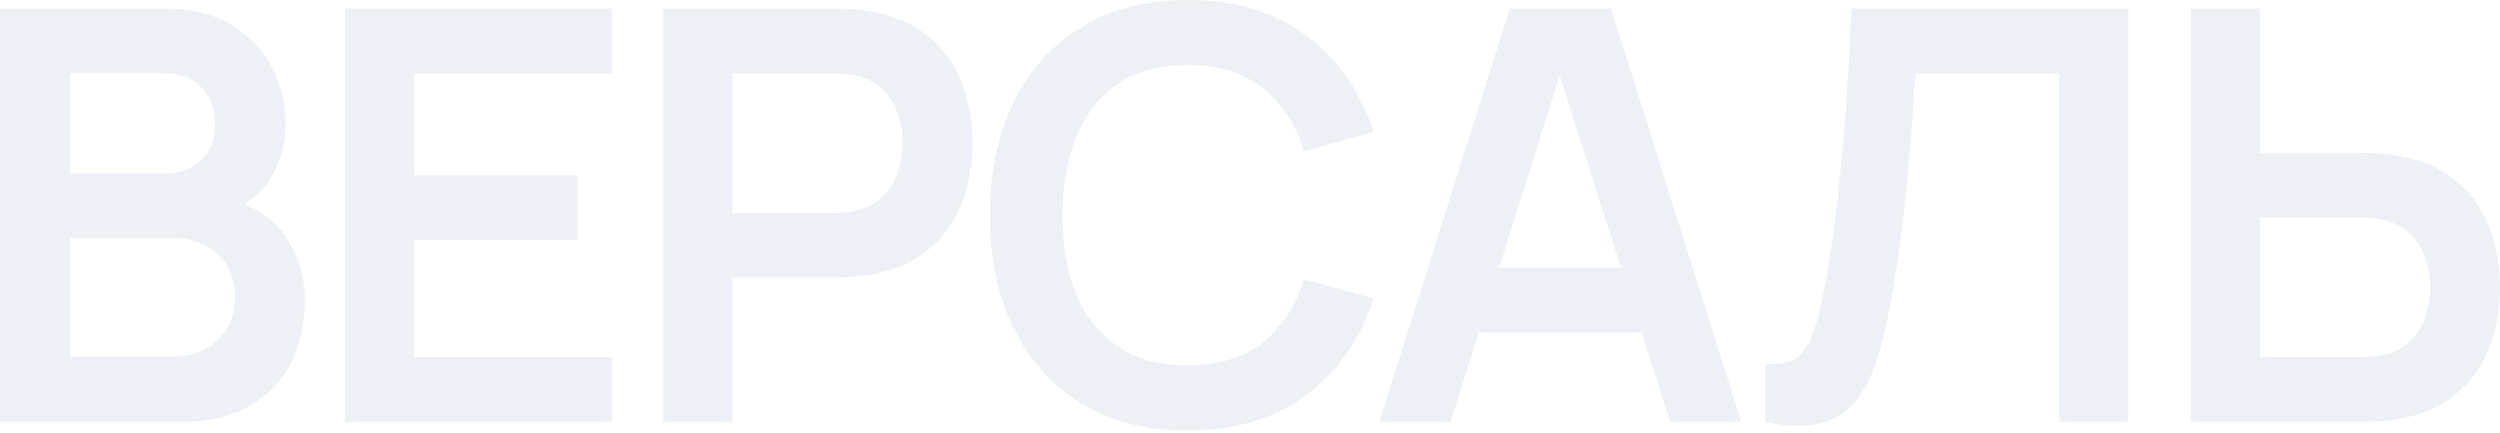 <?xml version="1.0" encoding="UTF-8"?> <svg xmlns="http://www.w3.org/2000/svg" width="750" height="130" viewBox="0 0 750 130" fill="none"> <path d="M0 126.563V2.583H49.161C57.542 2.583 64.401 4.276 69.739 7.663C75.134 10.992 79.123 15.268 81.706 20.491C84.347 25.714 85.667 31.11 85.667 36.677C85.667 43.508 84.031 49.305 80.759 54.069C77.545 58.833 73.154 62.047 67.586 63.712V59.407C75.392 61.186 81.304 64.888 85.322 70.513C89.397 76.138 91.435 82.538 91.435 89.713C91.435 97.06 90.029 103.489 87.216 108.999C84.404 114.509 80.214 118.814 74.646 121.914C69.136 125.013 62.306 126.563 54.155 126.563H0ZM21.008 107.019H51.572C55.188 107.019 58.431 106.301 61.301 104.866C64.171 103.374 66.41 101.308 68.017 98.667C69.681 95.97 70.513 92.784 70.513 89.111C70.513 85.781 69.796 82.797 68.361 80.156C66.926 77.516 64.831 75.421 62.076 73.871C59.321 72.264 56.02 71.461 52.175 71.461H21.008V107.019ZM21.008 52.089H48.903C51.888 52.089 54.557 51.515 56.91 50.367C59.264 49.219 61.129 47.526 62.507 45.287C63.884 43.049 64.573 40.293 64.573 37.022C64.573 32.717 63.195 29.13 60.44 26.26C57.685 23.39 53.839 21.955 48.903 21.955H21.008V52.089Z" fill="#204675" fill-opacity="0.08"></path> <path d="M103.465 126.563V2.583H183.535V22.041H124.214V52.605H173.203V72.063H124.214V107.105H183.535V126.563H103.465Z" fill="#204675" fill-opacity="0.08"></path> <path d="M199.026 126.563V2.583H250.253C251.459 2.583 253.008 2.64 254.903 2.755C256.797 2.812 258.547 2.985 260.155 3.272C267.329 4.362 273.241 6.744 277.891 10.418C282.597 14.091 286.07 18.741 288.308 24.366C290.604 29.933 291.752 36.132 291.752 42.962C291.752 49.735 290.604 55.934 288.308 61.559C286.012 67.127 282.511 71.748 277.804 75.421C273.155 79.094 267.272 81.477 260.155 82.567C258.547 82.797 256.768 82.969 254.816 83.084C252.922 83.198 251.401 83.256 250.253 83.256H219.775V126.563H199.026ZM219.775 63.884H249.392C250.54 63.884 251.832 63.827 253.267 63.712C254.702 63.597 256.022 63.367 257.227 63.023C260.671 62.162 263.369 60.641 265.32 58.46C267.329 56.279 268.736 53.811 269.539 51.056C270.4 48.3 270.831 45.603 270.831 42.962C270.831 40.322 270.4 37.624 269.539 34.869C268.736 32.057 267.329 29.56 265.32 27.379C263.369 25.198 260.671 23.677 257.227 22.816C256.022 22.471 254.702 22.27 253.267 22.213C251.832 22.098 250.54 22.041 249.392 22.041H219.775V63.884Z" fill="#204675" fill-opacity="0.08"></path> <path d="M356.268 129.146C343.87 129.146 333.252 126.448 324.413 121.053C315.573 115.6 308.772 108.023 304.008 98.323C299.301 88.623 296.948 77.373 296.948 64.573C296.948 51.773 299.301 40.523 304.008 30.823C308.772 21.122 315.573 13.575 324.413 8.179C333.252 2.726 343.87 0 356.268 0C370.561 0 382.471 3.587 391.999 10.762C401.527 17.88 408.214 27.494 412.059 39.605L391.138 45.373C388.727 37.28 384.623 30.966 378.826 26.432C373.029 21.84 365.51 19.544 356.268 19.544C347.946 19.544 341.001 21.41 335.433 25.14C329.923 28.871 325.761 34.123 322.949 40.896C320.194 47.612 318.788 55.504 318.73 64.573C318.73 73.642 320.108 81.563 322.863 88.336C325.675 95.051 329.865 100.274 335.433 104.005C341.001 107.736 347.946 109.602 356.268 109.602C365.51 109.602 373.029 107.306 378.826 102.714C384.623 98.122 388.727 91.808 391.138 83.772L412.059 89.541C408.214 101.652 401.527 111.295 391.999 118.47C382.471 125.587 370.561 129.146 356.268 129.146Z" fill="#204675" fill-opacity="0.08"></path> <path d="M413.824 126.563L452.912 2.583H483.305L522.393 126.563H501.041L465.569 15.325H470.218L435.176 126.563H413.824ZM435.607 99.7V80.329H500.696V99.7H435.607Z" fill="#204675" fill-opacity="0.08"></path> <path d="M529.565 126.563V109.171C532.32 109.343 534.644 109.142 536.538 108.568C538.433 107.937 540.011 106.76 541.274 105.038C542.594 103.259 543.742 100.762 544.718 97.548C545.693 94.276 546.64 90.172 547.559 85.236C548.879 78.176 549.969 70.829 550.83 63.195C551.749 55.504 552.524 47.956 553.155 40.552C553.786 33.09 554.274 26.087 554.619 19.544C554.963 13.001 555.25 7.347 555.48 2.583H638.477V126.563H617.728V22.041H574.679C574.392 25.887 574.048 30.536 573.646 35.989C573.302 41.384 572.814 47.239 572.183 53.552C571.609 59.866 570.862 66.41 569.944 73.183C569.083 79.956 568.021 86.614 566.758 93.157C565.61 99.126 564.233 104.493 562.626 109.257C561.019 113.964 558.866 117.867 556.169 120.966C553.528 124.009 550.056 126.046 545.751 127.079C541.503 128.112 536.108 127.94 529.565 126.563Z" fill="#204675" fill-opacity="0.08"></path> <path d="M657.273 126.563V2.583H678.023V45.89H708.501C709.649 45.89 711.199 45.947 713.15 46.062C715.102 46.119 716.881 46.291 718.488 46.578C725.606 47.669 731.489 50.051 736.138 53.725C740.845 57.398 744.318 62.047 746.556 67.672C748.852 73.24 750 79.41 750 86.183C750 93.014 748.852 99.241 746.556 104.866C744.318 110.434 740.845 115.054 736.138 118.728C731.489 122.401 725.606 124.783 718.488 125.874C716.881 126.104 715.102 126.276 713.15 126.391C711.256 126.505 709.707 126.563 708.501 126.563H657.273ZM678.023 107.105H707.64C708.846 107.105 710.137 107.047 711.515 106.933C712.95 106.818 714.298 106.617 715.561 106.33C718.948 105.469 721.617 103.948 723.568 101.767C725.577 99.586 726.983 97.118 727.787 94.362C728.648 91.55 729.078 88.823 729.078 86.183C729.078 83.543 728.648 80.845 727.787 78.09C726.983 75.335 725.577 72.867 723.568 70.686C721.617 68.505 718.948 66.984 715.561 66.123C714.298 65.778 712.95 65.549 711.515 65.434C710.137 65.319 708.846 65.262 707.64 65.262H678.023V107.105Z" fill="#204675" fill-opacity="0.08"></path> </svg> 